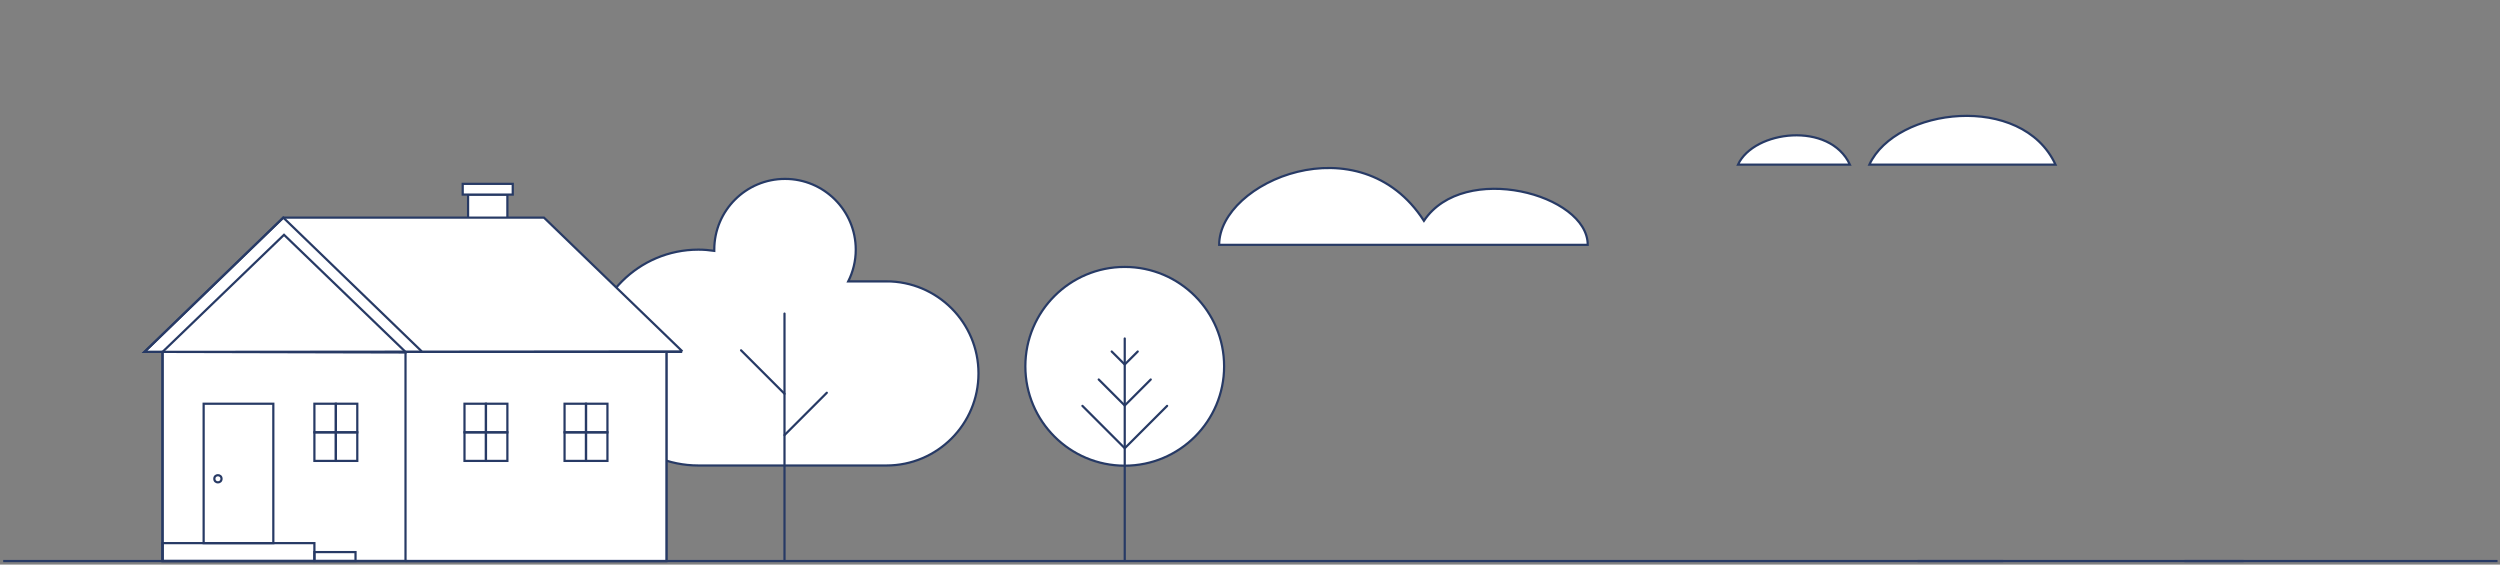 <?xml version="1.0" encoding="UTF-8"?>
<svg id="Layer_1" data-name="Layer 1" xmlns="http://www.w3.org/2000/svg" viewBox="0 0 731.55 165.22">
  <rect x="0" y="0" width="731.55" height="165.22" fill="#808080" stroke="none"/>
  <defs>
    <style>
      .cls-1, .cls-2 {
        stroke-miterlimit: 10;
      }

      .cls-1, .cls-2, .cls-3 {
        stroke: #273a65;
        stroke-width: .65px;
      }

      .cls-1, .cls-3 {
        fill: none;
      }

      .cls-2 {
        fill: #fff;
      }

      .cls-3 {
        stroke-linecap: round;
        stroke-linejoin: round;
      }
    </style>
  </defs>
  <path class="cls-2" d="M259.39,82.34h-11.18c1.4-2.8,2.2-5.94,2.2-9.29,0-11.43-9.27-20.7-20.7-20.7s-20.7,9.27-20.7,20.7c0,.12,0,.23,0,.35-1.52-.22-3.07-.35-4.65-.35-17.44,0-31.58,14.14-31.58,31.58s14.14,31.58,31.58,31.58h55.02c14.88,0,26.94-12.06,26.94-26.94s-12.06-26.94-26.94-26.94h0Z"/>
  <rect class="cls-2" x="47.56" y="102.51" width="147.44" height="61.66"/>
  <path class="cls-2" d="M47.56,102.97,118.67,103.14v-.18M199.55,102.97h-80.88v.18"/>
  <polyline class="cls-2" points="195.01 102.97 195.01 164.17 118.67 164.17"/>
  <rect class="cls-1" x="92" y="118.14" width="6.27" height="8.37"/>
  <rect class="cls-1" x="92" y="126.5" width="6.27" height="8.37"/>
  <rect class="cls-1" x="98.28" y="118.14" width="6.27" height="8.37"/>
  <rect class="cls-1" x="98.28" y="126.5" width="6.27" height="8.37"/>
  <rect class="cls-1" x="135.92" y="118.14" width="6.27" height="8.37"/>
  <rect class="cls-1" x="135.92" y="126.5" width="6.27" height="8.37"/>
  <rect class="cls-1" x="142.2" y="118.14" width="6.27" height="8.37"/>
  <rect class="cls-1" x="142.2" y="126.5" width="6.27" height="8.37"/>
  <rect class="cls-1" x="165.2" y="118.14" width="6.27" height="8.37"/>
  <rect class="cls-1" x="165.2" y="126.5" width="6.27" height="8.37"/>
  <rect class="cls-1" x="171.48" y="118.14" width="6.27" height="8.37"/>
  <rect class="cls-1" x="171.48" y="126.5" width="6.27" height="8.37"/>
  <rect class="cls-1" x="47.56" y="158.93" width="44.44" height="5.23"/>
  <rect class="cls-1" x="92" y="161.55" width="12.03" height="2.62"/>
  <polyline class="cls-2" points="136.97 63.86 136.97 56.94 148.47 56.94 148.47 63.86"/>
  <rect class="cls-2" x="135.4" y="53.8" width="14.64" height="3.14"/>
  <rect class="cls-1" x="59.59" y="118.14" width="20.39" height="40.8"/>
  <path class="cls-2" d="M329.12,136.27c16.06,0,29.08-13.02,29.08-29.08s-13.02-29.08-29.08-29.08-29.08,13.02-29.08,29.08,13.02,29.08,29.08,29.08Z"/>
  <path class="cls-3" d="M329.12,99.05v37.23"/>
  <path class="cls-3" d="M341.52,118.77l-12.39,12.39-12.39-12.39"/>
  <path class="cls-3" d="M336.73,111.05l-7.61,7.61-7.61-7.61"/>
  <path class="cls-3" d="M332.92,102.86l-3.8,3.8-3.81-3.8"/>
  <path class="cls-1" d="M639.19,164.17h17.34"/>
  <path class="cls-1" d="M329.12,136.28v27.89"/>
  <path class="cls-3" d="M229.56,91.76v44.46"/>
  <path class="cls-3" d="M216.85,102.51l12.72,12.72"/>
  <path class="cls-3" d="M229.56,127.32l12.38-12.39"/>
  <path class="cls-1" d="M561.1,164.17h25.1"/>
  <path class="cls-1" d="M229.56,136.23v27.94"/>
  <circle class="cls-1" cx="63.77" cy="140.1" r="1.05"/>
  <path class="cls-2" d="M464.6,71.64h-107.85c0-18.47,41.14-36.15,59.92-7.03,11.65-17.47,47.93-7.79,47.93,7.03h0Z"/>
  <line class="cls-1" x1="730.83" y1="164.17" x2=".93" y2="164.17"/>
  <path class="cls-2" d="M601.48,48.17c-9.81-21.18-46.7-16.73-54.47,0h54.47Z"/>
  <path class="cls-2" d="M541.32,48.17c-5.9-12.73-28.08-10.06-32.75,0h32.75Z"/>
  <polyline class="cls-2" points="199.68 102.83 42.27 102.97 82.9 63.68 159.17 63.68 199.68 102.83"/>
  <path class="cls-1" d="M47.56,102.97l35.55-34.26,35.55,34.26v61.2H47.56v-61.2Z"/>
  <polyline class="cls-1" points="123.41 102.83 82.9 63.68 42.27 102.97 47.56 102.97"/>
</svg>